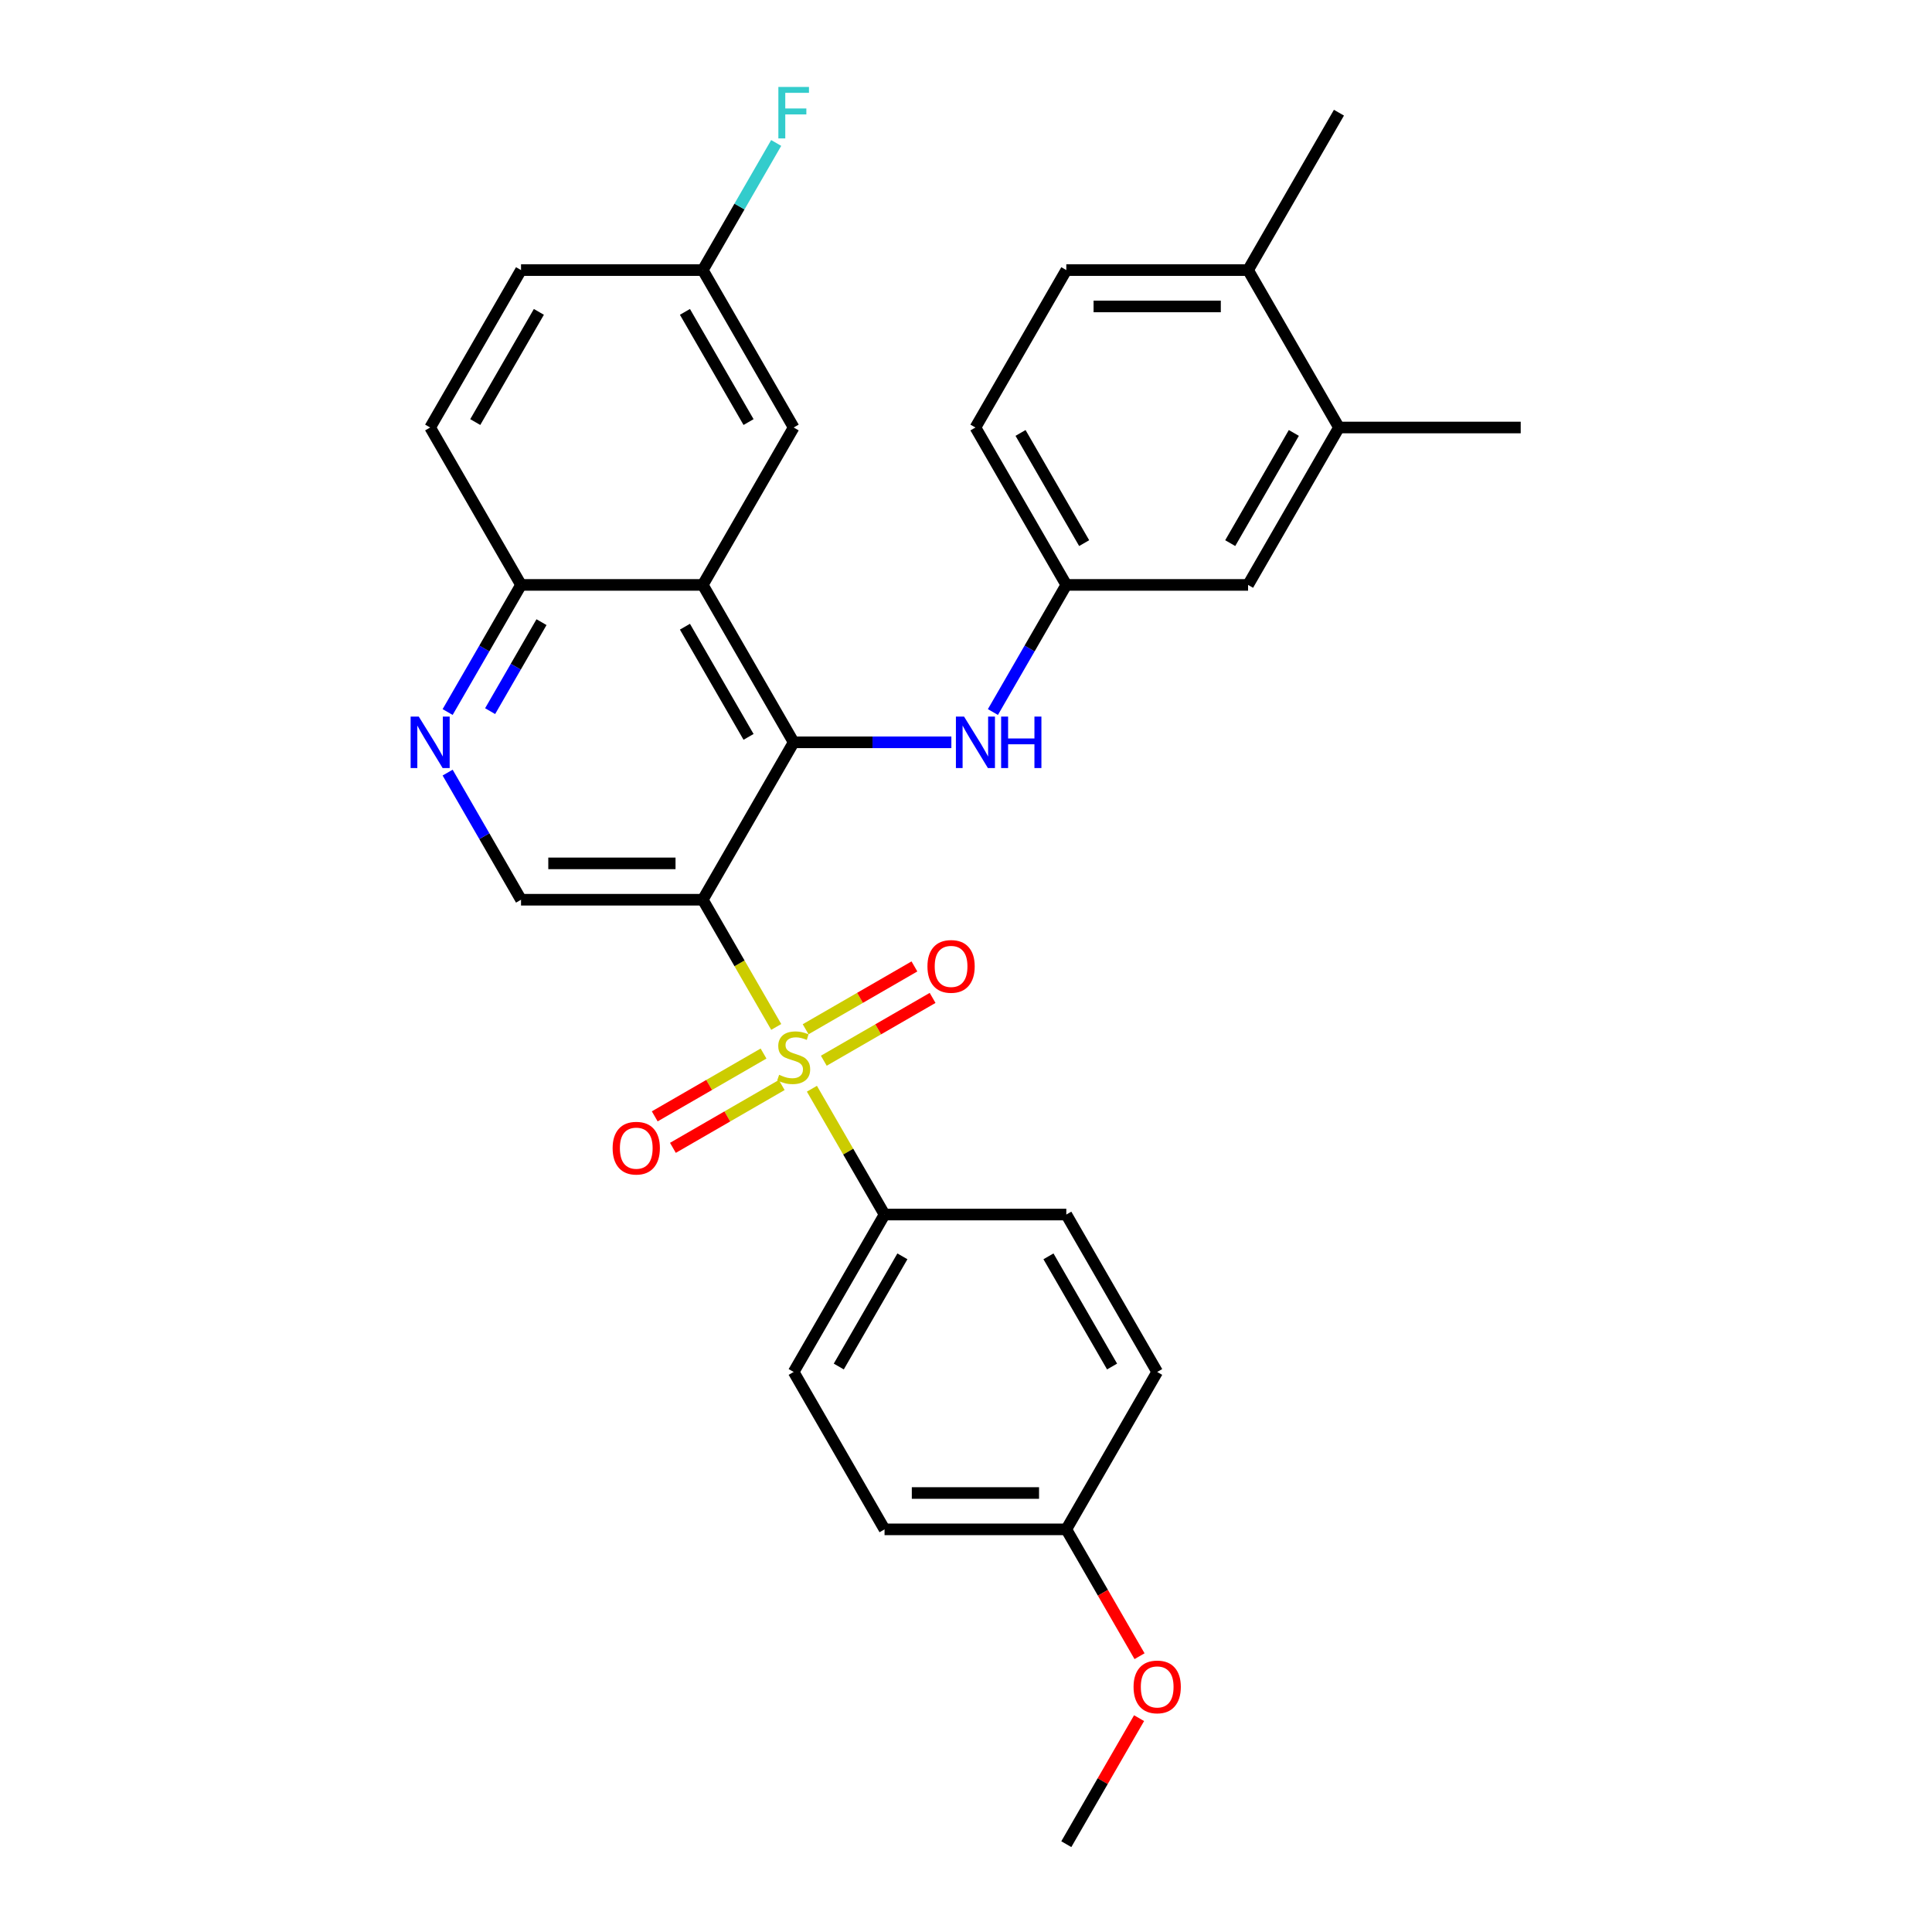 <?xml version='1.0' encoding='iso-8859-1'?>
<svg version='1.1' baseProfile='full'
              xmlns='http://www.w3.org/2000/svg'
                      xmlns:rdkit='http://www.rdkit.org/xml'
                      xmlns:xlink='http://www.w3.org/1999/xlink'
                  xml:space='preserve'
width='1000px' height='1000px' viewBox='0 0 1000 1000'>
<!-- END OF HEADER -->
<rect style='opacity:1.0;fill:#FFFFFF;stroke:none' width='1000' height='1000' x='0' y='0'> </rect>
<path class='bond-0' d='M 401.775,531.537 L 382.769,498.617' style='fill:none;fill-rule:evenodd;stroke:#CCCC00;stroke-width:6px;stroke-linecap:butt;stroke-linejoin:miter;stroke-opacity:1' />
<path class='bond-0' d='M 382.769,498.617 L 363.763,465.698' style='fill:none;fill-rule:evenodd;stroke:#000000;stroke-width:6px;stroke-linecap:butt;stroke-linejoin:miter;stroke-opacity:1' />
<path class='bond-6' d='M 420.242,563.523 L 439.042,596.085' style='fill:none;fill-rule:evenodd;stroke:#CCCC00;stroke-width:6px;stroke-linecap:butt;stroke-linejoin:miter;stroke-opacity:1' />
<path class='bond-6' d='M 439.042,596.085 L 457.841,628.647' style='fill:none;fill-rule:evenodd;stroke:#000000;stroke-width:6px;stroke-linecap:butt;stroke-linejoin:miter;stroke-opacity:1' />
<path class='bond-8' d='M 426.4,549.03 L 454.557,532.774' style='fill:none;fill-rule:evenodd;stroke:#CCCC00;stroke-width:6px;stroke-linecap:butt;stroke-linejoin:miter;stroke-opacity:1' />
<path class='bond-8' d='M 454.557,532.774 L 482.713,516.518' style='fill:none;fill-rule:evenodd;stroke:#FF0000;stroke-width:6px;stroke-linecap:butt;stroke-linejoin:miter;stroke-opacity:1' />
<path class='bond-8' d='M 416.992,532.735 L 445.149,516.479' style='fill:none;fill-rule:evenodd;stroke:#CCCC00;stroke-width:6px;stroke-linecap:butt;stroke-linejoin:miter;stroke-opacity:1' />
<path class='bond-8' d='M 445.149,516.479 L 473.305,500.223' style='fill:none;fill-rule:evenodd;stroke:#FF0000;stroke-width:6px;stroke-linecap:butt;stroke-linejoin:miter;stroke-opacity:1' />
<path class='bond-9' d='M 395.204,545.315 L 367.048,561.571' style='fill:none;fill-rule:evenodd;stroke:#CCCC00;stroke-width:6px;stroke-linecap:butt;stroke-linejoin:miter;stroke-opacity:1' />
<path class='bond-9' d='M 367.048,561.571 L 338.891,577.827' style='fill:none;fill-rule:evenodd;stroke:#FF0000;stroke-width:6px;stroke-linecap:butt;stroke-linejoin:miter;stroke-opacity:1' />
<path class='bond-9' d='M 404.612,561.61 L 376.455,577.866' style='fill:none;fill-rule:evenodd;stroke:#CCCC00;stroke-width:6px;stroke-linecap:butt;stroke-linejoin:miter;stroke-opacity:1' />
<path class='bond-9' d='M 376.455,577.866 L 348.299,594.122' style='fill:none;fill-rule:evenodd;stroke:#FF0000;stroke-width:6px;stroke-linecap:butt;stroke-linejoin:miter;stroke-opacity:1' />
<path class='bond-1' d='M 363.763,465.698 L 410.802,384.223' style='fill:none;fill-rule:evenodd;stroke:#000000;stroke-width:6px;stroke-linecap:butt;stroke-linejoin:miter;stroke-opacity:1' />
<path class='bond-3' d='M 363.763,465.698 L 269.684,465.698' style='fill:none;fill-rule:evenodd;stroke:#000000;stroke-width:6px;stroke-linecap:butt;stroke-linejoin:miter;stroke-opacity:1' />
<path class='bond-3' d='M 349.651,446.882 L 283.796,446.882' style='fill:none;fill-rule:evenodd;stroke:#000000;stroke-width:6px;stroke-linecap:butt;stroke-linejoin:miter;stroke-opacity:1' />
<path class='bond-2' d='M 410.802,384.223 L 363.763,302.749' style='fill:none;fill-rule:evenodd;stroke:#000000;stroke-width:6px;stroke-linecap:butt;stroke-linejoin:miter;stroke-opacity:1' />
<path class='bond-2' d='M 387.451,381.41 L 354.524,324.378' style='fill:none;fill-rule:evenodd;stroke:#000000;stroke-width:6px;stroke-linecap:butt;stroke-linejoin:miter;stroke-opacity:1' />
<path class='bond-5' d='M 410.802,384.223 L 451.613,384.223' style='fill:none;fill-rule:evenodd;stroke:#000000;stroke-width:6px;stroke-linecap:butt;stroke-linejoin:miter;stroke-opacity:1' />
<path class='bond-5' d='M 451.613,384.223 L 492.425,384.223' style='fill:none;fill-rule:evenodd;stroke:#0000FF;stroke-width:6px;stroke-linecap:butt;stroke-linejoin:miter;stroke-opacity:1' />
<path class='bond-11' d='M 363.763,302.749 L 410.802,221.274' style='fill:none;fill-rule:evenodd;stroke:#000000;stroke-width:6px;stroke-linecap:butt;stroke-linejoin:miter;stroke-opacity:1' />
<path class='bond-31' d='M 363.763,302.749 L 269.684,302.749' style='fill:none;fill-rule:evenodd;stroke:#000000;stroke-width:6px;stroke-linecap:butt;stroke-linejoin:miter;stroke-opacity:1' />
<path class='bond-4' d='M 269.684,465.698 L 250.689,432.797' style='fill:none;fill-rule:evenodd;stroke:#000000;stroke-width:6px;stroke-linecap:butt;stroke-linejoin:miter;stroke-opacity:1' />
<path class='bond-4' d='M 250.689,432.797 L 231.694,399.897' style='fill:none;fill-rule:evenodd;stroke:#0000FF;stroke-width:6px;stroke-linecap:butt;stroke-linejoin:miter;stroke-opacity:1' />
<path class='bond-7' d='M 231.694,368.55 L 250.689,335.649' style='fill:none;fill-rule:evenodd;stroke:#0000FF;stroke-width:6px;stroke-linecap:butt;stroke-linejoin:miter;stroke-opacity:1' />
<path class='bond-7' d='M 250.689,335.649 L 269.684,302.749' style='fill:none;fill-rule:evenodd;stroke:#000000;stroke-width:6px;stroke-linecap:butt;stroke-linejoin:miter;stroke-opacity:1' />
<path class='bond-7' d='M 253.687,368.087 L 266.984,345.057' style='fill:none;fill-rule:evenodd;stroke:#0000FF;stroke-width:6px;stroke-linecap:butt;stroke-linejoin:miter;stroke-opacity:1' />
<path class='bond-7' d='M 266.984,345.057 L 280.28,322.027' style='fill:none;fill-rule:evenodd;stroke:#000000;stroke-width:6px;stroke-linecap:butt;stroke-linejoin:miter;stroke-opacity:1' />
<path class='bond-12' d='M 513.93,368.55 L 532.925,335.649' style='fill:none;fill-rule:evenodd;stroke:#0000FF;stroke-width:6px;stroke-linecap:butt;stroke-linejoin:miter;stroke-opacity:1' />
<path class='bond-12' d='M 532.925,335.649 L 551.92,302.749' style='fill:none;fill-rule:evenodd;stroke:#000000;stroke-width:6px;stroke-linecap:butt;stroke-linejoin:miter;stroke-opacity:1' />
<path class='bond-15' d='M 457.841,628.647 L 410.802,710.122' style='fill:none;fill-rule:evenodd;stroke:#000000;stroke-width:6px;stroke-linecap:butt;stroke-linejoin:miter;stroke-opacity:1' />
<path class='bond-15' d='M 467.08,650.276 L 434.153,707.308' style='fill:none;fill-rule:evenodd;stroke:#000000;stroke-width:6px;stroke-linecap:butt;stroke-linejoin:miter;stroke-opacity:1' />
<path class='bond-16' d='M 457.841,628.647 L 551.92,628.647' style='fill:none;fill-rule:evenodd;stroke:#000000;stroke-width:6px;stroke-linecap:butt;stroke-linejoin:miter;stroke-opacity:1' />
<path class='bond-18' d='M 269.684,302.749 L 222.645,221.274' style='fill:none;fill-rule:evenodd;stroke:#000000;stroke-width:6px;stroke-linecap:butt;stroke-linejoin:miter;stroke-opacity:1' />
<path class='bond-10' d='M 693.038,221.274 L 645.999,302.749' style='fill:none;fill-rule:evenodd;stroke:#000000;stroke-width:6px;stroke-linecap:butt;stroke-linejoin:miter;stroke-opacity:1' />
<path class='bond-10' d='M 669.688,224.087 L 636.76,281.119' style='fill:none;fill-rule:evenodd;stroke:#000000;stroke-width:6px;stroke-linecap:butt;stroke-linejoin:miter;stroke-opacity:1' />
<path class='bond-27' d='M 693.038,221.274 L 787.117,221.274' style='fill:none;fill-rule:evenodd;stroke:#000000;stroke-width:6px;stroke-linecap:butt;stroke-linejoin:miter;stroke-opacity:1' />
<path class='bond-33' d='M 693.038,221.274 L 645.999,139.799' style='fill:none;fill-rule:evenodd;stroke:#000000;stroke-width:6px;stroke-linecap:butt;stroke-linejoin:miter;stroke-opacity:1' />
<path class='bond-19' d='M 410.802,221.274 L 363.763,139.799' style='fill:none;fill-rule:evenodd;stroke:#000000;stroke-width:6px;stroke-linecap:butt;stroke-linejoin:miter;stroke-opacity:1' />
<path class='bond-19' d='M 387.451,218.461 L 354.524,161.428' style='fill:none;fill-rule:evenodd;stroke:#000000;stroke-width:6px;stroke-linecap:butt;stroke-linejoin:miter;stroke-opacity:1' />
<path class='bond-13' d='M 551.92,302.749 L 645.999,302.749' style='fill:none;fill-rule:evenodd;stroke:#000000;stroke-width:6px;stroke-linecap:butt;stroke-linejoin:miter;stroke-opacity:1' />
<path class='bond-20' d='M 551.92,302.749 L 504.881,221.274' style='fill:none;fill-rule:evenodd;stroke:#000000;stroke-width:6px;stroke-linecap:butt;stroke-linejoin:miter;stroke-opacity:1' />
<path class='bond-20' d='M 561.159,281.119 L 528.232,224.087' style='fill:none;fill-rule:evenodd;stroke:#000000;stroke-width:6px;stroke-linecap:butt;stroke-linejoin:miter;stroke-opacity:1' />
<path class='bond-14' d='M 645.999,139.799 L 551.92,139.799' style='fill:none;fill-rule:evenodd;stroke:#000000;stroke-width:6px;stroke-linecap:butt;stroke-linejoin:miter;stroke-opacity:1' />
<path class='bond-14' d='M 631.887,158.615 L 566.032,158.615' style='fill:none;fill-rule:evenodd;stroke:#000000;stroke-width:6px;stroke-linecap:butt;stroke-linejoin:miter;stroke-opacity:1' />
<path class='bond-28' d='M 645.999,139.799 L 693.038,58.325' style='fill:none;fill-rule:evenodd;stroke:#000000;stroke-width:6px;stroke-linecap:butt;stroke-linejoin:miter;stroke-opacity:1' />
<path class='bond-23' d='M 410.802,710.122 L 457.841,791.596' style='fill:none;fill-rule:evenodd;stroke:#000000;stroke-width:6px;stroke-linecap:butt;stroke-linejoin:miter;stroke-opacity:1' />
<path class='bond-24' d='M 551.92,628.647 L 598.96,710.122' style='fill:none;fill-rule:evenodd;stroke:#000000;stroke-width:6px;stroke-linecap:butt;stroke-linejoin:miter;stroke-opacity:1' />
<path class='bond-24' d='M 542.681,650.276 L 575.609,707.308' style='fill:none;fill-rule:evenodd;stroke:#000000;stroke-width:6px;stroke-linecap:butt;stroke-linejoin:miter;stroke-opacity:1' />
<path class='bond-17' d='M 551.92,139.799 L 504.881,221.274' style='fill:none;fill-rule:evenodd;stroke:#000000;stroke-width:6px;stroke-linecap:butt;stroke-linejoin:miter;stroke-opacity:1' />
<path class='bond-22' d='M 222.645,221.274 L 269.684,139.799' style='fill:none;fill-rule:evenodd;stroke:#000000;stroke-width:6px;stroke-linecap:butt;stroke-linejoin:miter;stroke-opacity:1' />
<path class='bond-22' d='M 245.995,218.461 L 278.923,161.428' style='fill:none;fill-rule:evenodd;stroke:#000000;stroke-width:6px;stroke-linecap:butt;stroke-linejoin:miter;stroke-opacity:1' />
<path class='bond-25' d='M 363.763,139.799 L 382.758,106.899' style='fill:none;fill-rule:evenodd;stroke:#000000;stroke-width:6px;stroke-linecap:butt;stroke-linejoin:miter;stroke-opacity:1' />
<path class='bond-25' d='M 382.758,106.899 L 401.753,73.998' style='fill:none;fill-rule:evenodd;stroke:#33CCCC;stroke-width:6px;stroke-linecap:butt;stroke-linejoin:miter;stroke-opacity:1' />
<path class='bond-32' d='M 363.763,139.799 L 269.684,139.799' style='fill:none;fill-rule:evenodd;stroke:#000000;stroke-width:6px;stroke-linecap:butt;stroke-linejoin:miter;stroke-opacity:1' />
<path class='bond-21' d='M 551.92,791.596 L 598.96,710.122' style='fill:none;fill-rule:evenodd;stroke:#000000;stroke-width:6px;stroke-linecap:butt;stroke-linejoin:miter;stroke-opacity:1' />
<path class='bond-26' d='M 551.92,791.596 L 570.872,824.422' style='fill:none;fill-rule:evenodd;stroke:#000000;stroke-width:6px;stroke-linecap:butt;stroke-linejoin:miter;stroke-opacity:1' />
<path class='bond-26' d='M 570.872,824.422 L 589.824,857.247' style='fill:none;fill-rule:evenodd;stroke:#FF0000;stroke-width:6px;stroke-linecap:butt;stroke-linejoin:miter;stroke-opacity:1' />
<path class='bond-30' d='M 551.92,791.596 L 457.841,791.596' style='fill:none;fill-rule:evenodd;stroke:#000000;stroke-width:6px;stroke-linecap:butt;stroke-linejoin:miter;stroke-opacity:1' />
<path class='bond-30' d='M 537.808,772.78 L 471.953,772.78' style='fill:none;fill-rule:evenodd;stroke:#000000;stroke-width:6px;stroke-linecap:butt;stroke-linejoin:miter;stroke-opacity:1' />
<path class='bond-29' d='M 589.585,889.309 L 570.752,921.927' style='fill:none;fill-rule:evenodd;stroke:#FF0000;stroke-width:6px;stroke-linecap:butt;stroke-linejoin:miter;stroke-opacity:1' />
<path class='bond-29' d='M 570.752,921.927 L 551.92,954.545' style='fill:none;fill-rule:evenodd;stroke:#000000;stroke-width:6px;stroke-linecap:butt;stroke-linejoin:miter;stroke-opacity:1' />
<path  class='atom-0' d='M 403.276 556.317
Q 403.577 556.43, 404.819 556.957
Q 406.061 557.483, 407.415 557.822
Q 408.808 558.123, 410.162 558.123
Q 412.684 558.123, 414.151 556.919
Q 415.619 555.677, 415.619 553.532
Q 415.619 552.064, 414.866 551.161
Q 414.151 550.258, 413.022 549.769
Q 411.893 549.28, 410.012 548.715
Q 407.641 548, 406.211 547.323
Q 404.819 546.646, 403.803 545.216
Q 402.824 543.786, 402.824 541.377
Q 402.824 538.028, 405.082 535.958
Q 407.378 533.888, 411.893 533.888
Q 414.979 533.888, 418.479 535.356
L 417.613 538.254
Q 414.415 536.937, 412.006 536.937
Q 409.41 536.937, 407.98 538.028
Q 406.55 539.082, 406.587 540.926
Q 406.587 542.356, 407.302 543.221
Q 408.055 544.087, 409.109 544.576
Q 410.2 545.065, 412.006 545.63
Q 414.415 546.382, 415.845 547.135
Q 417.275 547.887, 418.291 549.43
Q 419.344 550.936, 419.344 553.532
Q 419.344 557.22, 416.861 559.214
Q 414.415 561.171, 410.313 561.171
Q 407.942 561.171, 406.136 560.644
Q 404.367 560.155, 402.26 559.29
L 403.276 556.317
' fill='#CCCC00'/>
<path  class='atom-5' d='M 216.755 370.902
L 225.486 385.013
Q 226.351 386.406, 227.744 388.927
Q 229.136 391.448, 229.211 391.599
L 229.211 370.902
L 232.749 370.902
L 232.749 397.545
L 229.098 397.545
L 219.728 382.116
Q 218.637 380.309, 217.47 378.24
Q 216.341 376.17, 216.003 375.53
L 216.003 397.545
L 212.54 397.545
L 212.54 370.902
L 216.755 370.902
' fill='#0000FF'/>
<path  class='atom-6' d='M 498.992 370.902
L 507.722 385.013
Q 508.588 386.406, 509.98 388.927
Q 511.372 391.448, 511.448 391.599
L 511.448 370.902
L 514.985 370.902
L 514.985 397.545
L 511.335 397.545
L 501.964 382.116
Q 500.873 380.309, 499.707 378.24
Q 498.578 376.17, 498.239 375.53
L 498.239 397.545
L 494.777 397.545
L 494.777 370.902
L 498.992 370.902
' fill='#0000FF'/>
<path  class='atom-6' d='M 518.184 370.902
L 521.796 370.902
L 521.796 382.229
L 535.419 382.229
L 535.419 370.902
L 539.031 370.902
L 539.031 397.545
L 535.419 397.545
L 535.419 385.239
L 521.796 385.239
L 521.796 397.545
L 518.184 397.545
L 518.184 370.902
' fill='#0000FF'/>
<path  class='atom-9' d='M 480.046 500.208
Q 480.046 493.811, 483.207 490.236
Q 486.369 486.661, 492.277 486.661
Q 498.185 486.661, 501.346 490.236
Q 504.507 493.811, 504.507 500.208
Q 504.507 506.681, 501.308 510.369
Q 498.11 514.019, 492.277 514.019
Q 486.406 514.019, 483.207 510.369
Q 480.046 506.719, 480.046 500.208
M 492.277 511.009
Q 496.341 511.009, 498.524 508.299
Q 500.744 505.552, 500.744 500.208
Q 500.744 494.977, 498.524 492.343
Q 496.341 489.671, 492.277 489.671
Q 488.212 489.671, 485.992 492.306
Q 483.81 494.94, 483.81 500.208
Q 483.81 505.59, 485.992 508.299
Q 488.212 511.009, 492.277 511.009
' fill='#FF0000'/>
<path  class='atom-10' d='M 317.097 594.287
Q 317.097 587.89, 320.258 584.315
Q 323.419 580.74, 329.327 580.74
Q 335.236 580.74, 338.397 584.315
Q 341.558 587.89, 341.558 594.287
Q 341.558 600.76, 338.359 604.448
Q 335.16 608.098, 329.327 608.098
Q 323.457 608.098, 320.258 604.448
Q 317.097 600.797, 317.097 594.287
M 329.327 605.087
Q 333.392 605.087, 335.574 602.378
Q 337.795 599.631, 337.795 594.287
Q 337.795 589.056, 335.574 586.422
Q 333.392 583.75, 329.327 583.75
Q 325.263 583.75, 323.043 586.384
Q 320.86 589.019, 320.86 594.287
Q 320.86 599.668, 323.043 602.378
Q 325.263 605.087, 329.327 605.087
' fill='#FF0000'/>
<path  class='atom-26' d='M 402.881 45.003
L 418.724 45.003
L 418.724 48.051
L 406.456 48.051
L 406.456 56.142
L 417.369 56.142
L 417.369 59.228
L 406.456 59.228
L 406.456 71.646
L 402.881 71.646
L 402.881 45.003
' fill='#33CCCC'/>
<path  class='atom-27' d='M 586.729 873.146
Q 586.729 866.749, 589.89 863.174
Q 593.051 859.599, 598.96 859.599
Q 604.868 859.599, 608.029 863.174
Q 611.19 866.749, 611.19 873.146
Q 611.19 879.619, 607.991 883.307
Q 604.793 886.957, 598.96 886.957
Q 593.089 886.957, 589.89 883.307
Q 586.729 879.656, 586.729 873.146
M 598.96 883.946
Q 603.024 883.946, 605.206 881.237
Q 607.427 878.49, 607.427 873.146
Q 607.427 867.915, 605.206 865.281
Q 603.024 862.609, 598.96 862.609
Q 594.895 862.609, 592.675 865.243
Q 590.493 867.878, 590.493 873.146
Q 590.493 878.527, 592.675 881.237
Q 594.895 883.946, 598.96 883.946
' fill='#FF0000'/>
</svg>
